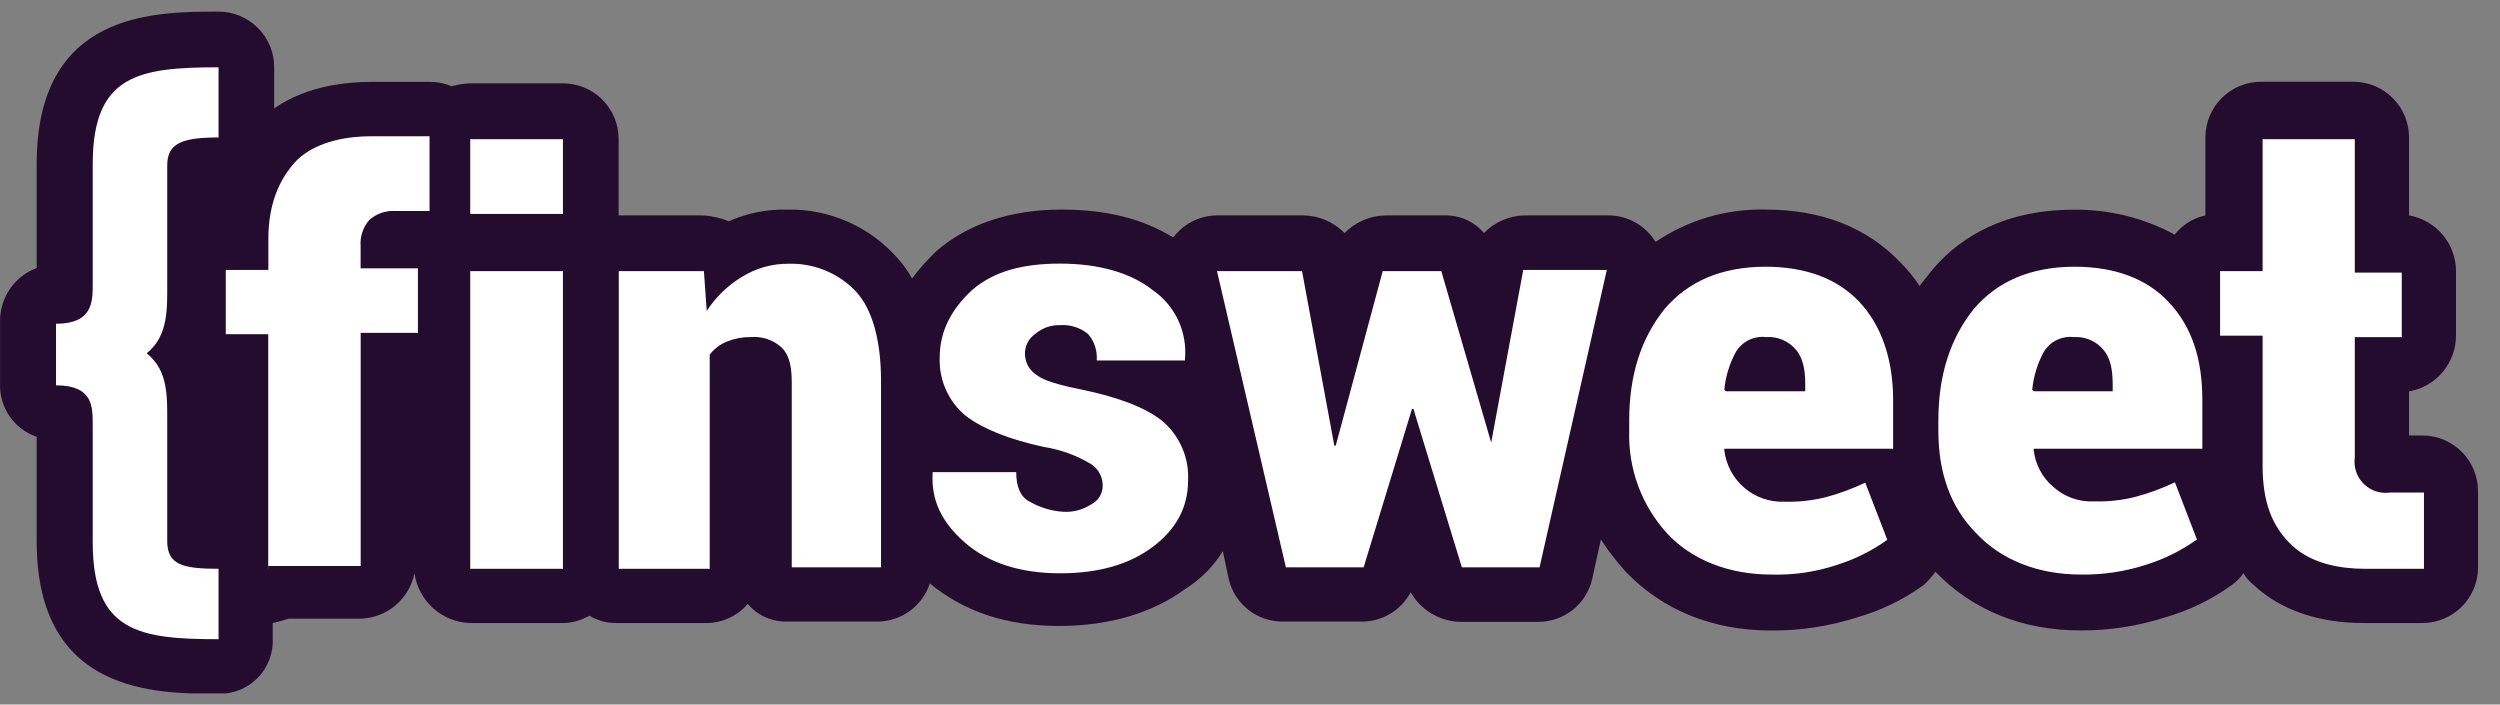 <svg width="110" height="31" viewBox="0 0 110 31" fill="none" xmlns="http://www.w3.org/2000/svg">
<rect x="0" y="0" width="110" height="31" fill="#808080" stroke="none"/>
<g clip-path="url(#clip0_41_12862)">
<path d="M9.616 30.526C6.842 30.526 1.614 30.526 1.614 23.823V19.219C1.131 19.055 0.714 18.739 0.424 18.32C0.134 17.9 -0.014 17.398 0.003 16.888V14.123C0.001 13.616 0.154 13.121 0.442 12.704C0.73 12.287 1.14 11.969 1.614 11.791V7.214C1.611 0.511 6.775 0.511 9.616 0.511C9.938 0.511 10.257 0.575 10.554 0.698C10.851 0.821 11.121 1.002 11.348 1.229C11.575 1.457 11.756 1.727 11.879 2.024C12.002 2.322 12.065 2.64 12.064 2.962V4.769C13.547 3.737 15.354 3.603 16.322 3.603H18.903C19.236 3.599 19.565 3.664 19.871 3.795C20.144 3.717 20.426 3.674 20.71 3.667H24.769C25.091 3.667 25.41 3.73 25.708 3.853C26.005 3.976 26.275 4.156 26.503 4.384C26.731 4.612 26.911 4.882 27.034 5.18C27.157 5.477 27.22 5.796 27.22 6.118V9.478H30.898C31.298 9.495 31.693 9.582 32.063 9.737C32.874 9.375 33.757 9.199 34.645 9.221C35.557 9.204 36.462 9.385 37.298 9.753C38.133 10.12 38.878 10.665 39.482 11.348C39.733 11.623 39.95 11.926 40.129 12.252C40.459 11.814 40.826 11.404 41.225 11.028C42.58 9.862 44.451 9.221 46.709 9.221C48.644 9.221 50.258 9.609 51.613 10.445L51.678 10.381C51.909 10.092 52.204 9.861 52.54 9.704C52.875 9.548 53.242 9.47 53.612 9.478H57.354C58.035 9.488 58.684 9.767 59.161 10.253C59.637 9.767 60.287 9.488 60.968 9.478H63.546C63.877 9.468 64.206 9.532 64.509 9.667C64.811 9.801 65.08 10.001 65.295 10.253C65.756 9.778 66.382 9.501 67.043 9.478H70.721C71.091 9.47 71.458 9.548 71.793 9.704C72.129 9.861 72.424 10.092 72.656 10.381C72.72 10.445 72.784 10.576 72.851 10.64C74.276 9.676 75.967 9.18 77.688 9.221C80.139 9.221 82.141 9.996 83.624 11.553C83.938 11.867 84.219 12.213 84.463 12.584C84.591 12.392 84.784 12.197 84.915 12.001C85.947 10.71 87.882 9.227 91.236 9.227C92.789 9.207 94.322 9.584 95.688 10.323C96.025 9.892 96.502 9.592 97.037 9.478V6.048C97.037 5.726 97.1 5.407 97.223 5.11C97.346 4.812 97.527 4.542 97.754 4.314C97.982 4.086 98.252 3.906 98.55 3.783C98.847 3.66 99.166 3.597 99.488 3.597H103.553C103.875 3.598 104.193 3.661 104.49 3.785C104.787 3.908 105.056 4.089 105.283 4.316C105.51 4.544 105.69 4.814 105.813 5.111C105.935 5.408 105.998 5.726 105.998 6.048V9.478C106.576 9.579 107.099 9.88 107.477 10.329C107.855 10.778 108.063 11.345 108.064 11.931V14.77C108.063 15.356 107.855 15.923 107.477 16.371C107.099 16.819 106.575 17.12 105.998 17.22V19.161H106.581C107.232 19.161 107.856 19.42 108.316 19.88C108.776 20.34 109.034 20.964 109.034 21.615V24.963C109.034 25.285 108.971 25.604 108.848 25.901C108.724 26.199 108.544 26.469 108.316 26.697C108.088 26.924 107.817 27.105 107.52 27.228C107.222 27.351 106.903 27.414 106.581 27.414H104.002C102.003 27.414 100.324 26.831 99.162 25.738C98.979 25.596 98.826 25.42 98.71 25.219C98.575 25.423 98.403 25.599 98.203 25.738C97.321 26.377 96.335 26.857 95.289 27.157C94.08 27.548 92.817 27.745 91.547 27.74C88.966 27.74 86.774 26.837 85.16 25.158C85.006 25.368 84.834 25.563 84.644 25.741C83.762 26.379 82.776 26.859 81.73 27.16C80.5 27.555 79.216 27.752 77.924 27.743C75.342 27.743 73.148 26.84 71.537 25.161C71.135 24.716 70.768 24.242 70.438 23.742L70.053 25.49C69.927 26.027 69.621 26.505 69.187 26.845C68.753 27.185 68.216 27.367 67.664 27.361H64.257C63.811 27.352 63.375 27.228 62.991 26.999C62.607 26.771 62.29 26.447 62.069 26.059C61.859 26.456 61.543 26.788 61.155 27.016C60.768 27.244 60.324 27.359 59.875 27.349H56.451C55.9 27.355 55.363 27.173 54.929 26.833C54.495 26.493 54.19 26.015 54.064 25.479L53.805 24.252C53.384 24.933 52.81 25.508 52.129 25.93C50.71 26.962 48.839 27.542 46.593 27.542C44.261 27.542 42.399 26.898 40.913 25.671C40.752 26.162 40.44 26.589 40.021 26.89C39.602 27.192 39.098 27.353 38.582 27.349H34.648C34.317 27.359 33.988 27.295 33.686 27.161C33.383 27.026 33.114 26.826 32.9 26.574C32.676 26.835 32.399 27.045 32.087 27.19C31.776 27.335 31.436 27.411 31.093 27.414H27.101C26.69 27.416 26.286 27.304 25.935 27.09C25.58 27.296 25.179 27.407 24.769 27.414H20.69C20.088 27.396 19.511 27.166 19.062 26.764C18.614 26.363 18.321 25.816 18.236 25.219C18.126 25.775 17.83 26.277 17.396 26.641C16.962 27.005 16.416 27.21 15.849 27.221H12.708C12.516 27.285 12.259 27.349 12 27.414V28.061C12.019 28.382 11.97 28.704 11.858 29.006C11.746 29.308 11.573 29.584 11.349 29.816C11.125 30.047 10.855 30.23 10.557 30.352C10.259 30.474 9.938 30.534 9.616 30.526Z" fill="#240C2E"/>
<path d="M103.611 6.124V11.995H105.678V14.834H103.611V20.123C103.581 20.333 103.601 20.547 103.668 20.749C103.735 20.951 103.848 21.134 103.998 21.284C104.148 21.435 104.331 21.548 104.533 21.616C104.734 21.683 104.948 21.703 105.159 21.673H106.654V25.027H104.072C103.04 25.027 101.741 24.835 100.846 23.995C99.951 23.156 99.555 22.061 99.555 20.499V14.77H97.684V11.931H99.555V6.124H103.611ZM91.547 25.28C89.677 25.28 88.05 24.634 86.966 23.474C85.801 22.308 85.288 20.764 85.288 18.957V18.511C85.288 16.512 85.807 14.898 86.838 13.607C87.87 12.383 89.353 11.736 91.288 11.736C93.036 11.736 94.45 12.252 95.417 13.286C96.452 14.382 96.903 15.801 96.903 17.608V19.744H89.484V19.808C89.553 20.432 89.857 21.006 90.335 21.414C90.579 21.636 90.864 21.807 91.174 21.918C91.484 22.029 91.813 22.078 92.142 22.061C92.75 22.078 93.358 22.012 93.948 21.865C94.55 21.705 95.135 21.49 95.697 21.221L96.664 23.736C95.996 24.216 95.255 24.587 94.47 24.835C93.528 25.146 92.54 25.297 91.547 25.28ZM91.224 14.828C90.97 14.804 90.715 14.852 90.487 14.966C90.258 15.079 90.067 15.255 89.933 15.472C89.649 15.991 89.474 16.562 89.417 17.15L89.484 17.215H92.958V16.897C92.958 16.189 92.829 15.731 92.57 15.414C92.41 15.214 92.204 15.057 91.969 14.956C91.734 14.855 91.479 14.813 91.224 14.834V14.828ZM77.936 25.28C76.062 25.28 74.439 24.634 73.355 23.474C72.234 22.244 71.635 20.626 71.685 18.963V18.511C71.685 16.512 72.201 14.898 73.233 13.607C74.267 12.383 75.75 11.736 77.685 11.736C79.434 11.736 80.847 12.252 81.814 13.286C82.782 14.321 83.298 15.801 83.298 17.608V19.744H75.87V19.808C75.944 20.45 76.257 21.04 76.748 21.461C77.239 21.881 77.87 22.101 78.516 22.075C79.124 22.092 79.732 22.026 80.323 21.88C80.924 21.72 81.509 21.504 82.071 21.236L83.041 23.751C82.373 24.23 81.632 24.601 80.847 24.849C79.91 25.164 78.924 25.31 77.936 25.28ZM77.677 14.828C77.423 14.804 77.167 14.852 76.939 14.966C76.711 15.079 76.519 15.255 76.386 15.472C76.1 15.99 75.925 16.561 75.87 17.15L75.934 17.215H79.431V16.897C79.431 16.189 79.3 15.731 79.043 15.414C78.881 15.211 78.671 15.053 78.433 14.952C78.194 14.85 77.934 14.81 77.677 14.834V14.828ZM65.612 19.473L67.023 11.876H70.7L67.74 24.963H64.322L62.191 17.995H62.127L60 24.963H56.579L53.548 11.931H57.29L58.709 19.607H58.773L60.839 11.931H63.418L65.612 19.473ZM48.516 21.279C48.502 21.092 48.441 20.911 48.34 20.753C48.238 20.596 48.098 20.466 47.933 20.376C47.316 20.017 46.637 19.776 45.931 19.665C44.448 19.345 43.288 18.893 42.513 18.313C42.131 18.003 41.827 17.608 41.625 17.16C41.423 16.712 41.328 16.223 41.347 15.731C41.347 14.566 41.866 13.601 42.769 12.765C43.737 11.925 45.025 11.599 46.639 11.599C48.318 11.599 49.737 11.987 50.719 12.765C51.203 13.098 51.59 13.555 51.84 14.087C52.089 14.62 52.192 15.21 52.138 15.795V15.859H48.256C48.273 15.649 48.248 15.438 48.182 15.238C48.116 15.037 48.011 14.852 47.872 14.694C47.527 14.413 47.088 14.275 46.645 14.306C46.244 14.295 45.854 14.433 45.549 14.694C45.404 14.794 45.286 14.929 45.207 15.087C45.128 15.245 45.09 15.421 45.098 15.597C45.103 15.778 45.154 15.955 45.243 16.113C45.333 16.27 45.46 16.403 45.613 16.5C45.934 16.757 46.645 16.952 47.612 17.145C49.16 17.468 50.387 17.92 51.109 18.5C51.497 18.818 51.805 19.224 52.007 19.684C52.21 20.143 52.301 20.644 52.275 21.145C52.275 22.311 51.759 23.282 50.727 24.059C49.693 24.835 48.341 25.225 46.648 25.225C44.9 25.225 43.486 24.773 42.455 23.873C41.423 22.973 40.971 21.999 41.035 20.84V20.775H44.713C44.713 21.419 44.905 21.871 45.296 22.066C45.748 22.33 46.256 22.485 46.779 22.518C47.212 22.545 47.642 22.432 48.006 22.195C48.173 22.113 48.312 21.982 48.403 21.82C48.494 21.657 48.533 21.471 48.516 21.285V21.279ZM30.968 11.876L31.096 13.68C31.491 13.073 32.018 12.563 32.637 12.188C33.255 11.801 33.971 11.598 34.7 11.605C35.253 11.589 35.804 11.69 36.315 11.901C36.826 12.112 37.287 12.43 37.667 12.832C38.378 13.604 38.765 14.959 38.765 16.766V24.963H34.837V16.83C34.837 16.058 34.709 15.606 34.386 15.283C34.202 15.119 33.987 14.995 33.755 14.917C33.522 14.84 33.275 14.81 33.031 14.831C32.678 14.827 32.327 14.892 31.999 15.023C31.692 15.142 31.425 15.344 31.227 15.606V25.027H27.226V11.931H30.968V11.876ZM24.769 9.414H20.69V6.124H24.769V9.414ZM24.769 25.027H20.69V11.931H24.769V25.027ZM11.802 25.027V14.706H9.934V11.876H11.808V10.512C11.808 9.026 12.259 7.866 13.096 7.015C13.987 6.188 15.354 5.995 16.319 5.995H18.9V9.285H17.42C17.21 9.269 16.998 9.295 16.798 9.361C16.598 9.428 16.413 9.534 16.255 9.673C16.115 9.832 16.009 10.016 15.943 10.216C15.876 10.417 15.85 10.628 15.867 10.839V11.806H18.388V14.647H15.87V24.905H11.808V25.033L11.802 25.027ZM4.08 7.213C4.08 3.285 6.119 2.962 9.616 2.962V6.048C8.002 6.048 7.358 6.307 7.358 7.275V12.383C7.358 13.549 7.422 14.77 6.455 15.545C7.422 16.317 7.358 17.48 7.358 18.703V23.8C7.358 24.835 8.002 25.027 9.616 25.027V28.125C6.119 28.125 4.08 27.801 4.08 23.867V18.703C4.08 17.867 4.08 16.955 2.465 16.955V14.245C4.08 14.245 4.08 13.278 4.08 12.497V7.213Z" fill="white"/>
</g>
<defs>
<clipPath id="clip0_41_12862">
<rect width="109.032" height="30" fill="white" transform="translate(0 0.511)"/>
</clipPath>
</defs>
</svg>
